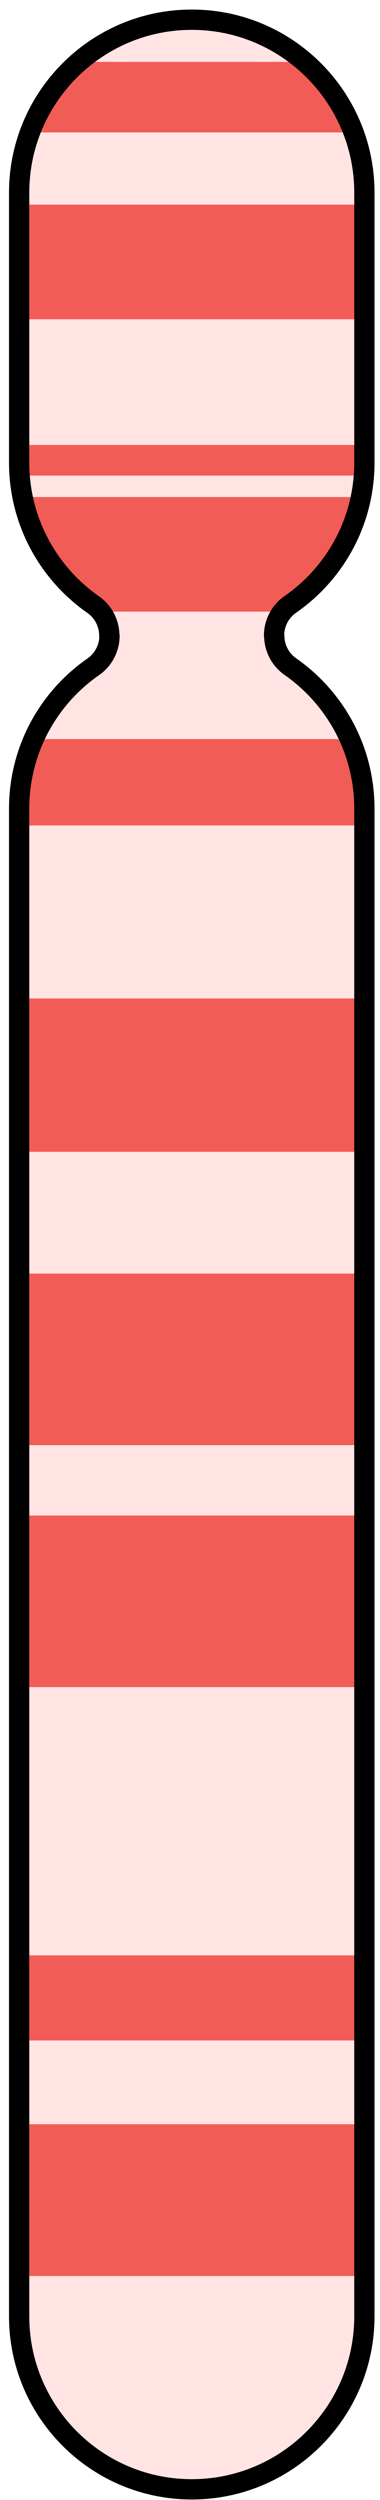 <?xml version="1.0" encoding="UTF-8" standalone="no"?><!DOCTYPE svg PUBLIC "-//W3C//DTD SVG 1.1//EN" "http://www.w3.org/Graphics/SVG/1.1/DTD/svg11.dtd"><svg width="100%" height="100%" viewBox="0 0 39 256" version="1.1" xmlns="http://www.w3.org/2000/svg" xmlns:xlink="http://www.w3.org/1999/xlink" xml:space="preserve" xmlns:serif="http://www.serif.com/" style="fill-rule:evenodd;clip-rule:evenodd;stroke-linecap:round;stroke-linejoin:round;stroke-miterlimit:1.5;"><path id="_5" serif:id="5" d="M9.541,61.895c1.05,0.723 1.676,1.916 1.676,3.19c0.021,0.001 0.021,0.002 0.021,0.003c-0,1.28 -0.63,2.479 -1.684,3.205c-4.591,3.188 -7.589,8.501 -7.589,14.51l0,154.385c0,9.778 7.939,17.716 17.717,17.716c9.778,0 17.716,-7.938 17.716,-17.716l0,-154.385c0,-6.008 -2.996,-11.322 -7.576,-14.526c-1.049,-0.723 -1.675,-1.916 -1.675,-3.19c-0.021,-0.001 -0.021,-0.002 -0.021,-0.003c0,-1.28 0.63,-2.479 1.684,-3.205c4.591,-3.188 7.588,-8.502 7.588,-14.51l0,-27.635c0,-9.778 -7.938,-17.716 -17.716,-17.716c-9.778,-0 -17.717,7.938 -17.717,17.716l0,27.635c0,6.008 2.997,11.321 7.576,14.526Z" style="fill:#ffe4e3;"/><clipPath id="_clip1"><path d="M9.541,61.895c1.05,0.723 1.676,1.916 1.676,3.19c0.021,0.001 0.021,0.002 0.021,0.003c-0,1.28 -0.63,2.479 -1.684,3.205c-4.591,3.188 -7.589,8.501 -7.589,14.51l0,154.385c0,9.778 7.939,17.716 17.717,17.716c9.778,0 17.716,-7.938 17.716,-17.716l0,-154.385c0,-6.008 -2.996,-11.322 -7.576,-14.526c-1.049,-0.723 -1.675,-1.916 -1.675,-3.19c-0.021,-0.001 -0.021,-0.002 -0.021,-0.003c0,-1.28 0.63,-2.479 1.684,-3.205c4.591,-3.188 7.588,-8.502 7.588,-14.51l0,-27.635c0,-9.778 -7.938,-17.716 -17.716,-17.716c-9.778,-0 -17.717,7.938 -17.717,17.716l0,27.635c0,6.008 2.997,11.321 7.576,14.526Z"/></clipPath><g clip-path="url(#_clip1)"><g><rect x="-10.799" y="75.685" width="61.492" height="8.838" style="fill:#f25c56;"/><rect x="-10.799" y="102.243" width="61.492" height="15.701" style="fill:#f25c56;"/><rect x="-10.799" y="130.413" width="61.492" height="17.568" style="fill:#f25c56;"/><rect x="-10.799" y="155.19" width="61.492" height="17.568" style="fill:#f25c56;"/><rect x="-10.799" y="217.519" width="61.492" height="15.542" style="fill:#f25c56;"/><rect x="-10.799" y="200.226" width="61.492" height="8.716" style="fill:#f25c56;"/></g><g><rect x="-10.6" y="6.339" width="61.492" height="7.221" style="fill:#f25c56;"/><rect x="-10.6" y="20.955" width="61.492" height="11.736" style="fill:#f25c56;"/><rect x="-10.6" y="50.894" width="61.492" height="11.736" style="fill:#f25c56;"/><rect x="-10.6" y="45.564" width="61.492" height="3.136" style="fill:#f25c56;"/></g></g><path d="M9.541,61.895c1.05,0.723 1.676,1.916 1.676,3.19c0.021,0.001 0.021,0.002 0.021,0.003c-0,1.28 -0.63,2.479 -1.684,3.205c-4.591,3.188 -7.589,8.501 -7.589,14.51l0,154.385c0,9.778 7.939,17.716 17.717,17.716c9.778,0 17.716,-7.938 17.716,-17.716l0,-154.385c0,-6.008 -2.996,-11.322 -7.576,-14.526c-1.049,-0.723 -1.675,-1.916 -1.675,-3.19c-0.021,-0.001 -0.021,-0.002 -0.021,-0.003c0,-1.28 0.63,-2.479 1.684,-3.205c4.591,-3.188 7.588,-8.502 7.588,-14.51l0,-27.635c0,-9.778 -7.938,-17.716 -17.716,-17.716c-9.778,-0 -17.717,7.938 -17.717,17.716l0,27.635c0,6.008 2.997,11.321 7.576,14.526Z" style="fill:none;stroke:#000;stroke-width:2.08px;"/></svg>